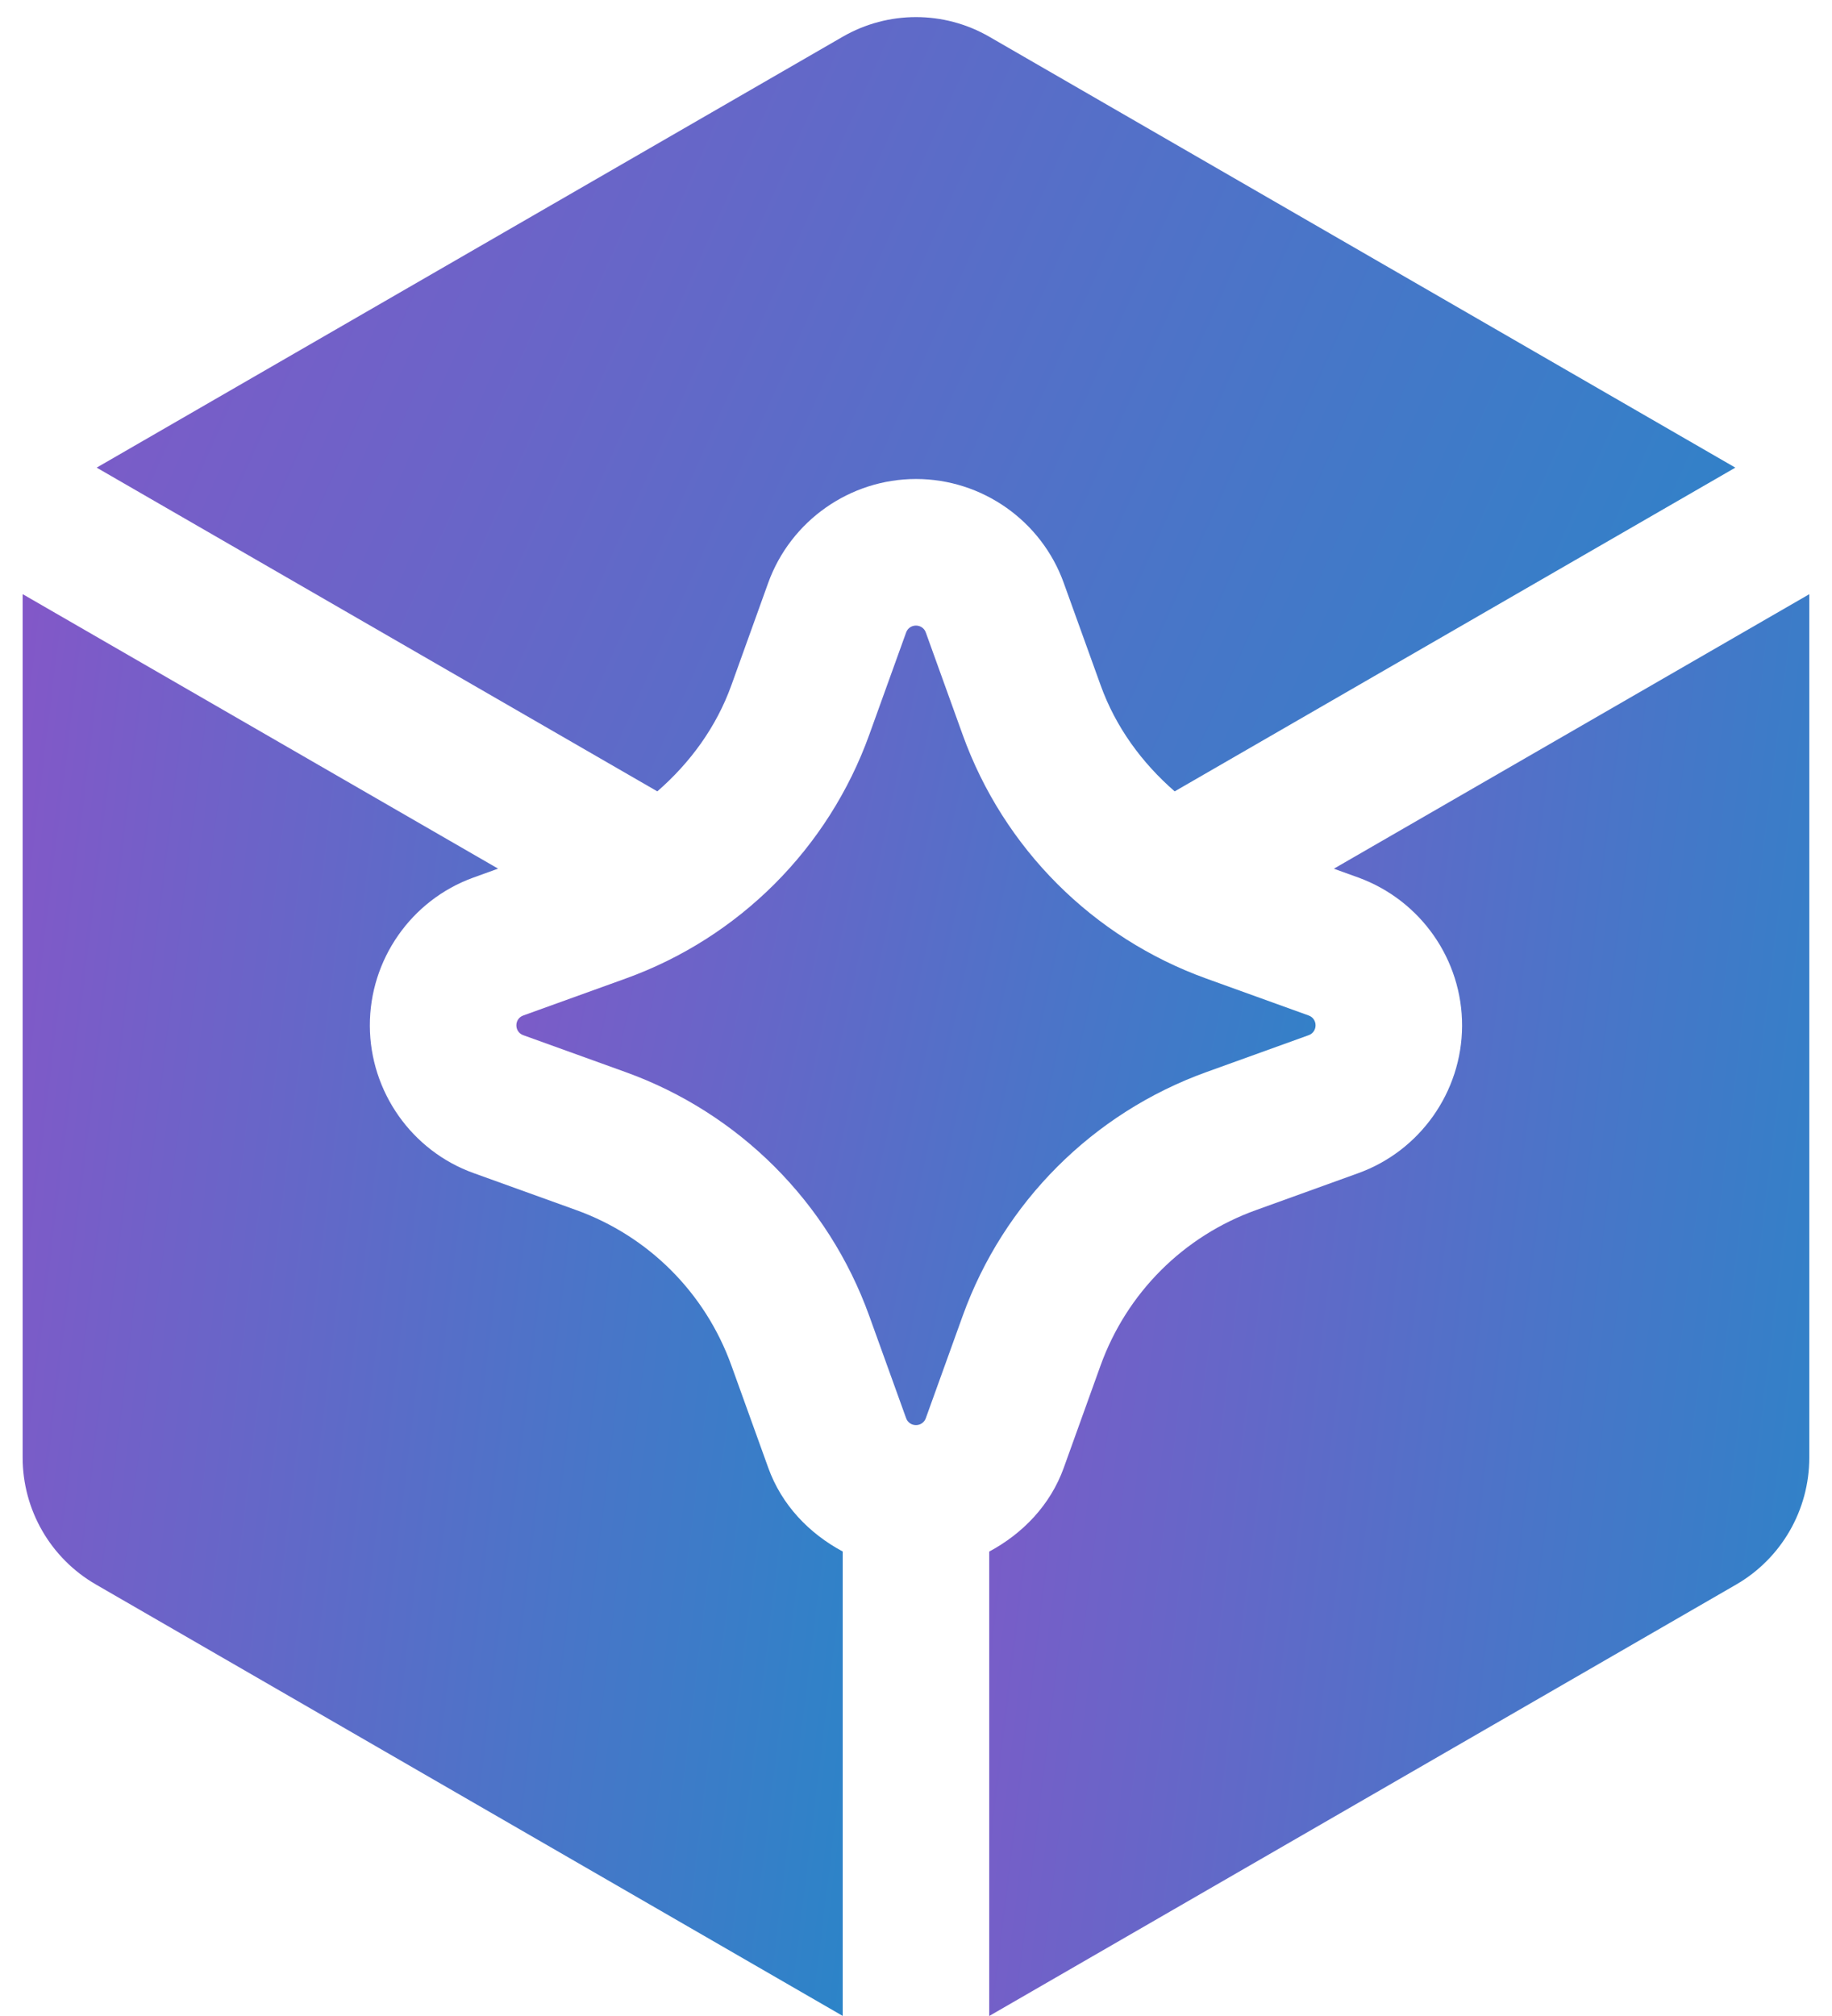 <?xml version="1.0" encoding="UTF-8"?> <svg xmlns="http://www.w3.org/2000/svg" width="50" height="55" viewBox="0 0 50 55" fill="none"><path d="M20.968 40.044L19.962 37.254C19.248 35.27 17.7 33.722 15.718 33.01L12.926 32.004C11.244 31.402 10.1 29.788 10.094 27.986C10.088 26.184 11.22 24.558 12.914 23.944L13.594 23.698L0.62 16.21C0.62 16.218 0.618 16.224 0.618 16.23V39.764C0.618 41.194 1.38 42.514 2.618 43.228L23 54.998V42.328C22.086 41.838 21.334 41.062 20.968 40.044Z" fill="url(#paint0_linear_1_1778)"></path><path d="M49.378 16.212L36.404 23.7L37.07 23.94C38.778 24.562 39.91 26.186 39.904 27.988C39.898 29.788 38.754 31.404 37.06 32.01L34.284 33.012C32.3 33.724 30.752 35.272 30.036 37.256L29.032 40.046C28.666 41.062 27.914 41.838 26.998 42.33V55L47.38 43.232C48.618 42.518 49.38 41.196 49.38 39.768V16.232C49.382 16.226 49.378 16.22 49.378 16.212Z" fill="url(#paint1_linear_1_1778)"></path><path d="M19.962 18.692L20.966 15.902C21.578 14.208 23.198 13.068 25 13.068C26.802 13.068 28.422 14.206 29.032 15.902L30.038 18.692C30.45 19.838 31.166 20.812 32.06 21.59L47.362 12.758L27 1.002C25.762 0.288 24.238 0.288 23 1.002L2.638 12.758L17.94 21.59C18.834 20.812 19.55 19.838 19.962 18.692Z" fill="url(#paint2_linear_1_1778)"></path><path d="M32.926 29.248L35.716 28.242C35.968 28.152 35.968 27.794 35.716 27.704L32.926 26.698C29.828 25.582 27.39 23.144 26.274 20.046L25.268 17.256C25.178 17.004 24.82 17.004 24.73 17.256L23.724 20.046C22.608 23.144 20.17 25.582 17.072 26.698L14.282 27.704C14.03 27.794 14.03 28.152 14.282 28.242L17.072 29.248C20.17 30.364 22.608 32.802 23.724 35.9L24.73 38.69C24.82 38.942 25.178 38.942 25.268 38.69L26.274 35.9C27.39 32.802 29.828 30.364 32.926 29.248Z" fill="url(#paint3_linear_1_1778)"></path><defs><linearGradient id="paint0_linear_1_1778" x1="0.826" y1="16.21" x2="27.406" y2="19.45" gradientUnits="userSpaceOnUse"><stop stop-color="#8258C8"></stop><stop offset="1" stop-color="#2C84C8"></stop></linearGradient><linearGradient id="paint1_linear_1_1778" x1="27.206" y1="16.212" x2="53.786" y2="19.453" gradientUnits="userSpaceOnUse"><stop stop-color="#8258C8"></stop><stop offset="1" stop-color="#2C84C8"></stop></linearGradient><linearGradient id="paint2_linear_1_1778" x1="3.054" y1="0.467" x2="47.968" y2="20.557" gradientUnits="userSpaceOnUse"><stop stop-color="#8258C8"></stop><stop offset="1" stop-color="#2C84C8"></stop></linearGradient><linearGradient id="paint3_linear_1_1778" x1="14.296" y1="17.067" x2="39.46" y2="22.384" gradientUnits="userSpaceOnUse"><stop stop-color="#8258C8"></stop><stop offset="1" stop-color="#2C84C8"></stop></linearGradient></defs></svg> 